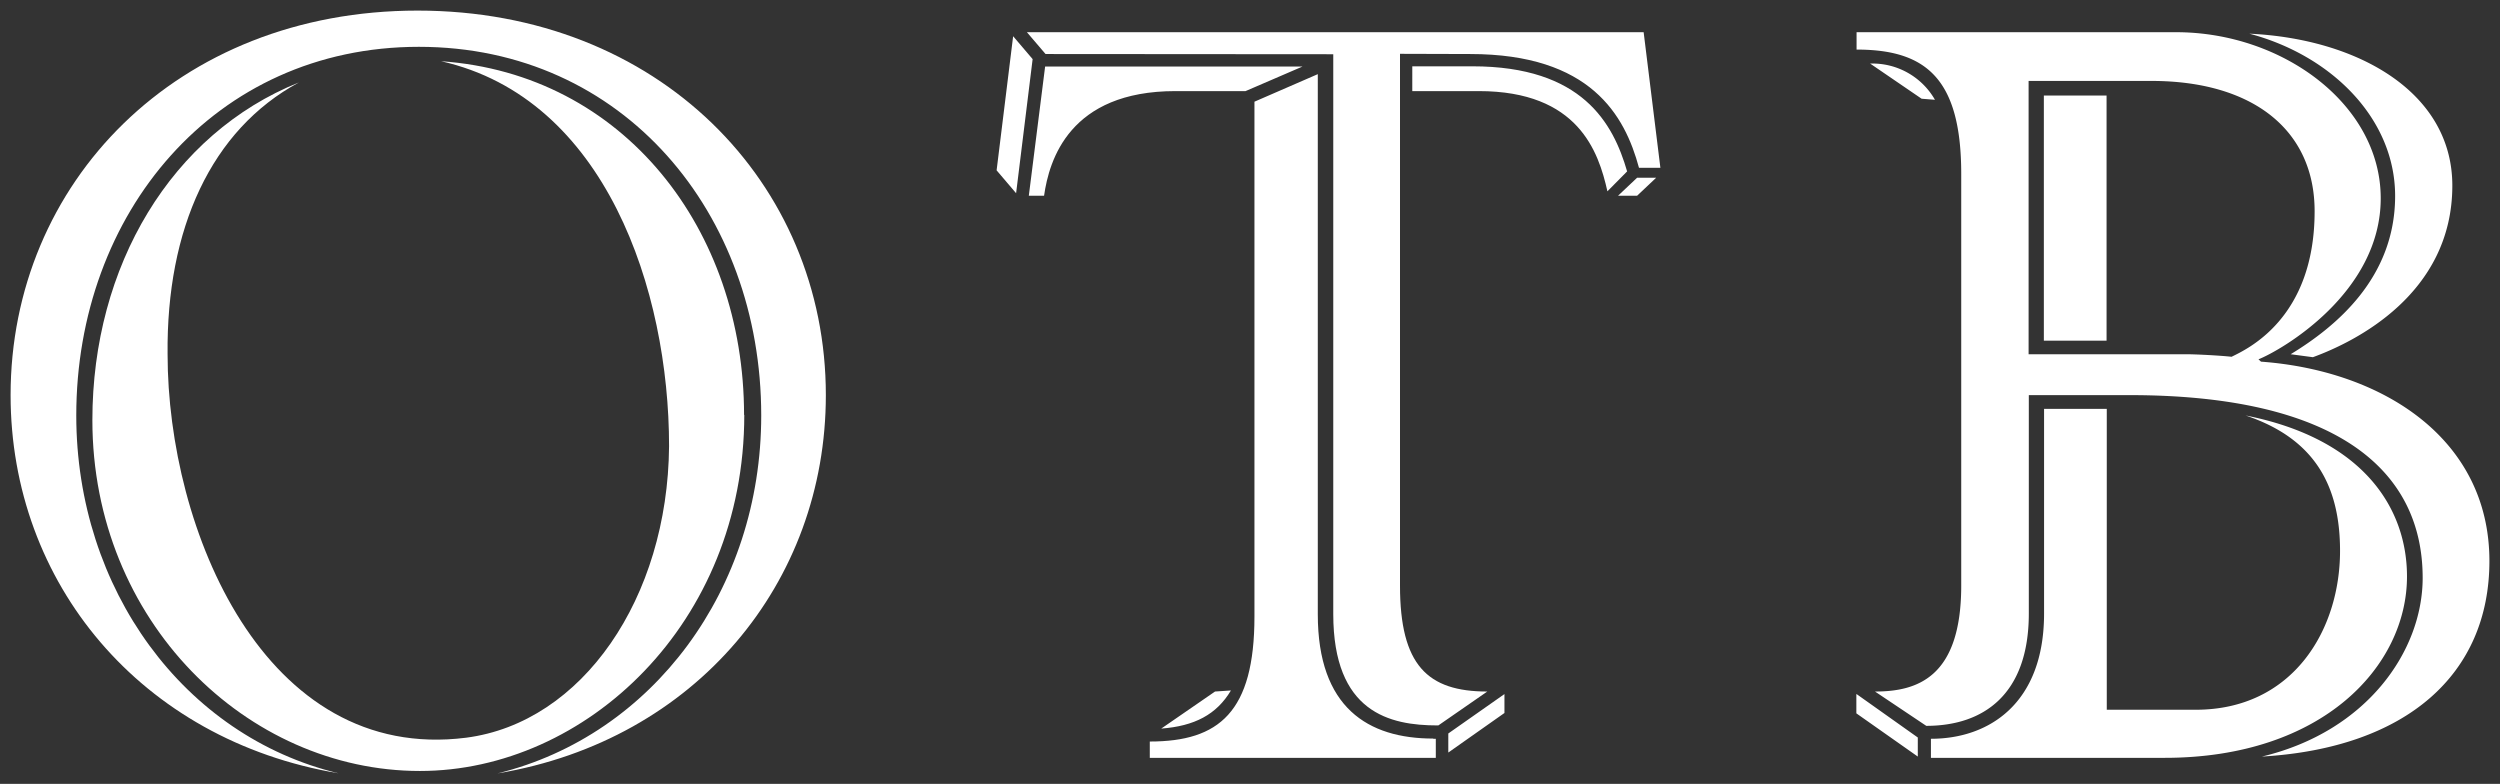 <svg xmlns="http://www.w3.org/2000/svg" fill="none" viewBox="0 0 118 37">
  <rect x="0" y="0" width="118" height="37" fill="#333333" stroke="none"/>
  <g fill="#fff" clip-path="url(#a)">
    <path d="M23.5 36.5c7.3-1.8 12.43-8.68 12.43-16.89 0-9.52-6.48-17.4-16.16-17.4-9.66 0-16.17 7.88-16.17 17.4 0 8.2 5.09 15.14 12.38 16.89C6.64 34.93.5 27.51.5 18.65.5 8.65 8.33.5 19.71.5s19.27 8.14 19.27 18.15c0 8.86-6.14 16.28-15.47 17.85Zm11.63-16.92c0 9.86-7.5 16.81-15.31 16.81-8.15 0-15.46-7.06-15.46-16.56 0-7.28 3.73-13.52 9.75-15.94-4.15 2.24-6.26 6.92-6.2 12.83 0 8.26 4.56 19.31 14.09 18.1 5.48-.71 9.52-6.58 9.58-13.76 0-7.35-2.99-16.42-10.76-18.17 8.62.6 14.3 7.94 14.3 16.7Z"/>
    <path d="m47.96 9.12-.92-1.08.78-6.33.92 1.08-.78 6.33ZM70.2 32.64l-2.31 1.6h-.03c-2.27 0-4.93-.61-4.93-5.26V2.56l-13.58-.01-.88-1.03h29.11l.79 6.4h-1.01c-.67-2.48-2.28-5.37-7.97-5.37l-3.31-.01v25.1c0 3.76 1.3 5 4.12 5ZM58.8 4.3h-3.32c-5 0-5.96 3.25-6.2 4.94h-.72l.77-6.1h12.15L58.79 4.3Zm8.85 30.57h.12v.9h-13.5V35c3.27 0 4.94-1.39 4.94-5.9V4.8l2.99-1.3V29c0 4.4 2.37 5.86 5.45 5.86Zm-10.3-2.23.75-.05c-.68 1.14-1.72 1.68-3.29 1.8l2.54-1.75ZM69.8 4.3h-3.14V3.13h2.84c5.18 0 6.64 2.68 7.3 4.96l-.93.94C75.45 7.16 74.5 4.3 69.8 4.3ZM71 33.66l-2.64 1.86v-.9l2.65-1.86v.9Zm6.27-24.42h-.9l.9-.85h.9l-.9.85Z"/>
    <path d="M114.35 27.28c0-5.19-4.2-8.63-13.83-8.63h-4.76v10.31c0 3.84-2.16 5.3-4.84 5.3l-2.42-1.62c1.99 0 4.07-.66 4.07-5V8.21c0-4.52-1.68-5.87-4.94-5.87v-.82h15.09c5 0 9.65 3.4 9.65 7.84 0 4.47-4.69 7.17-5.77 7.6l.12.11c5.72.42 10.78 3.62 10.78 9.41 0 5.35-3.92 8.83-10.74 9.23 4.95-1.18 7.59-4.98 7.59-8.44Zm-26.72 5.48 2.89 2.05v.9l-2.9-2.04v-.9ZM88.27 3a3.4 3.4 0 0 1 3.06 1.71l-.63-.05L88.27 3Zm2.88 31.87c2.7 0 5.33-1.64 5.33-5.91V19.3h2.96v14.2h4.2c4.58 0 6.81-3.76 6.81-7.5 0-3.08-1.2-5.3-4.46-6.39 5.6 1.11 7.62 4.41 7.62 7.6 0 4.22-3.97 8.56-11.44 8.56H91.14v-.9Zm4.6-31.05v12.9h7.42c.48 0 1.62.06 2.16.12.73-.36 3.92-1.8 3.92-6.87 0-3.86-2.95-6.15-7.7-6.15h-5.8Zm.72.69h2.96v11.57h-2.96V4.51Zm11.65 12.21c2.15-1.31 4.93-3.61 4.93-7.47 0-3.66-3.02-6.64-6.88-7.66 5.12.24 9.58 2.76 9.58 7.17 0 5.13-4.61 7.38-6.58 8.1l-1.05-.14Z"/>
  </g>
  <defs>
    <clipPath id="a">
      <path fill="#fff" d="M.5.5h117v36H.5z"/>
    </clipPath>
  </defs>
</svg>
